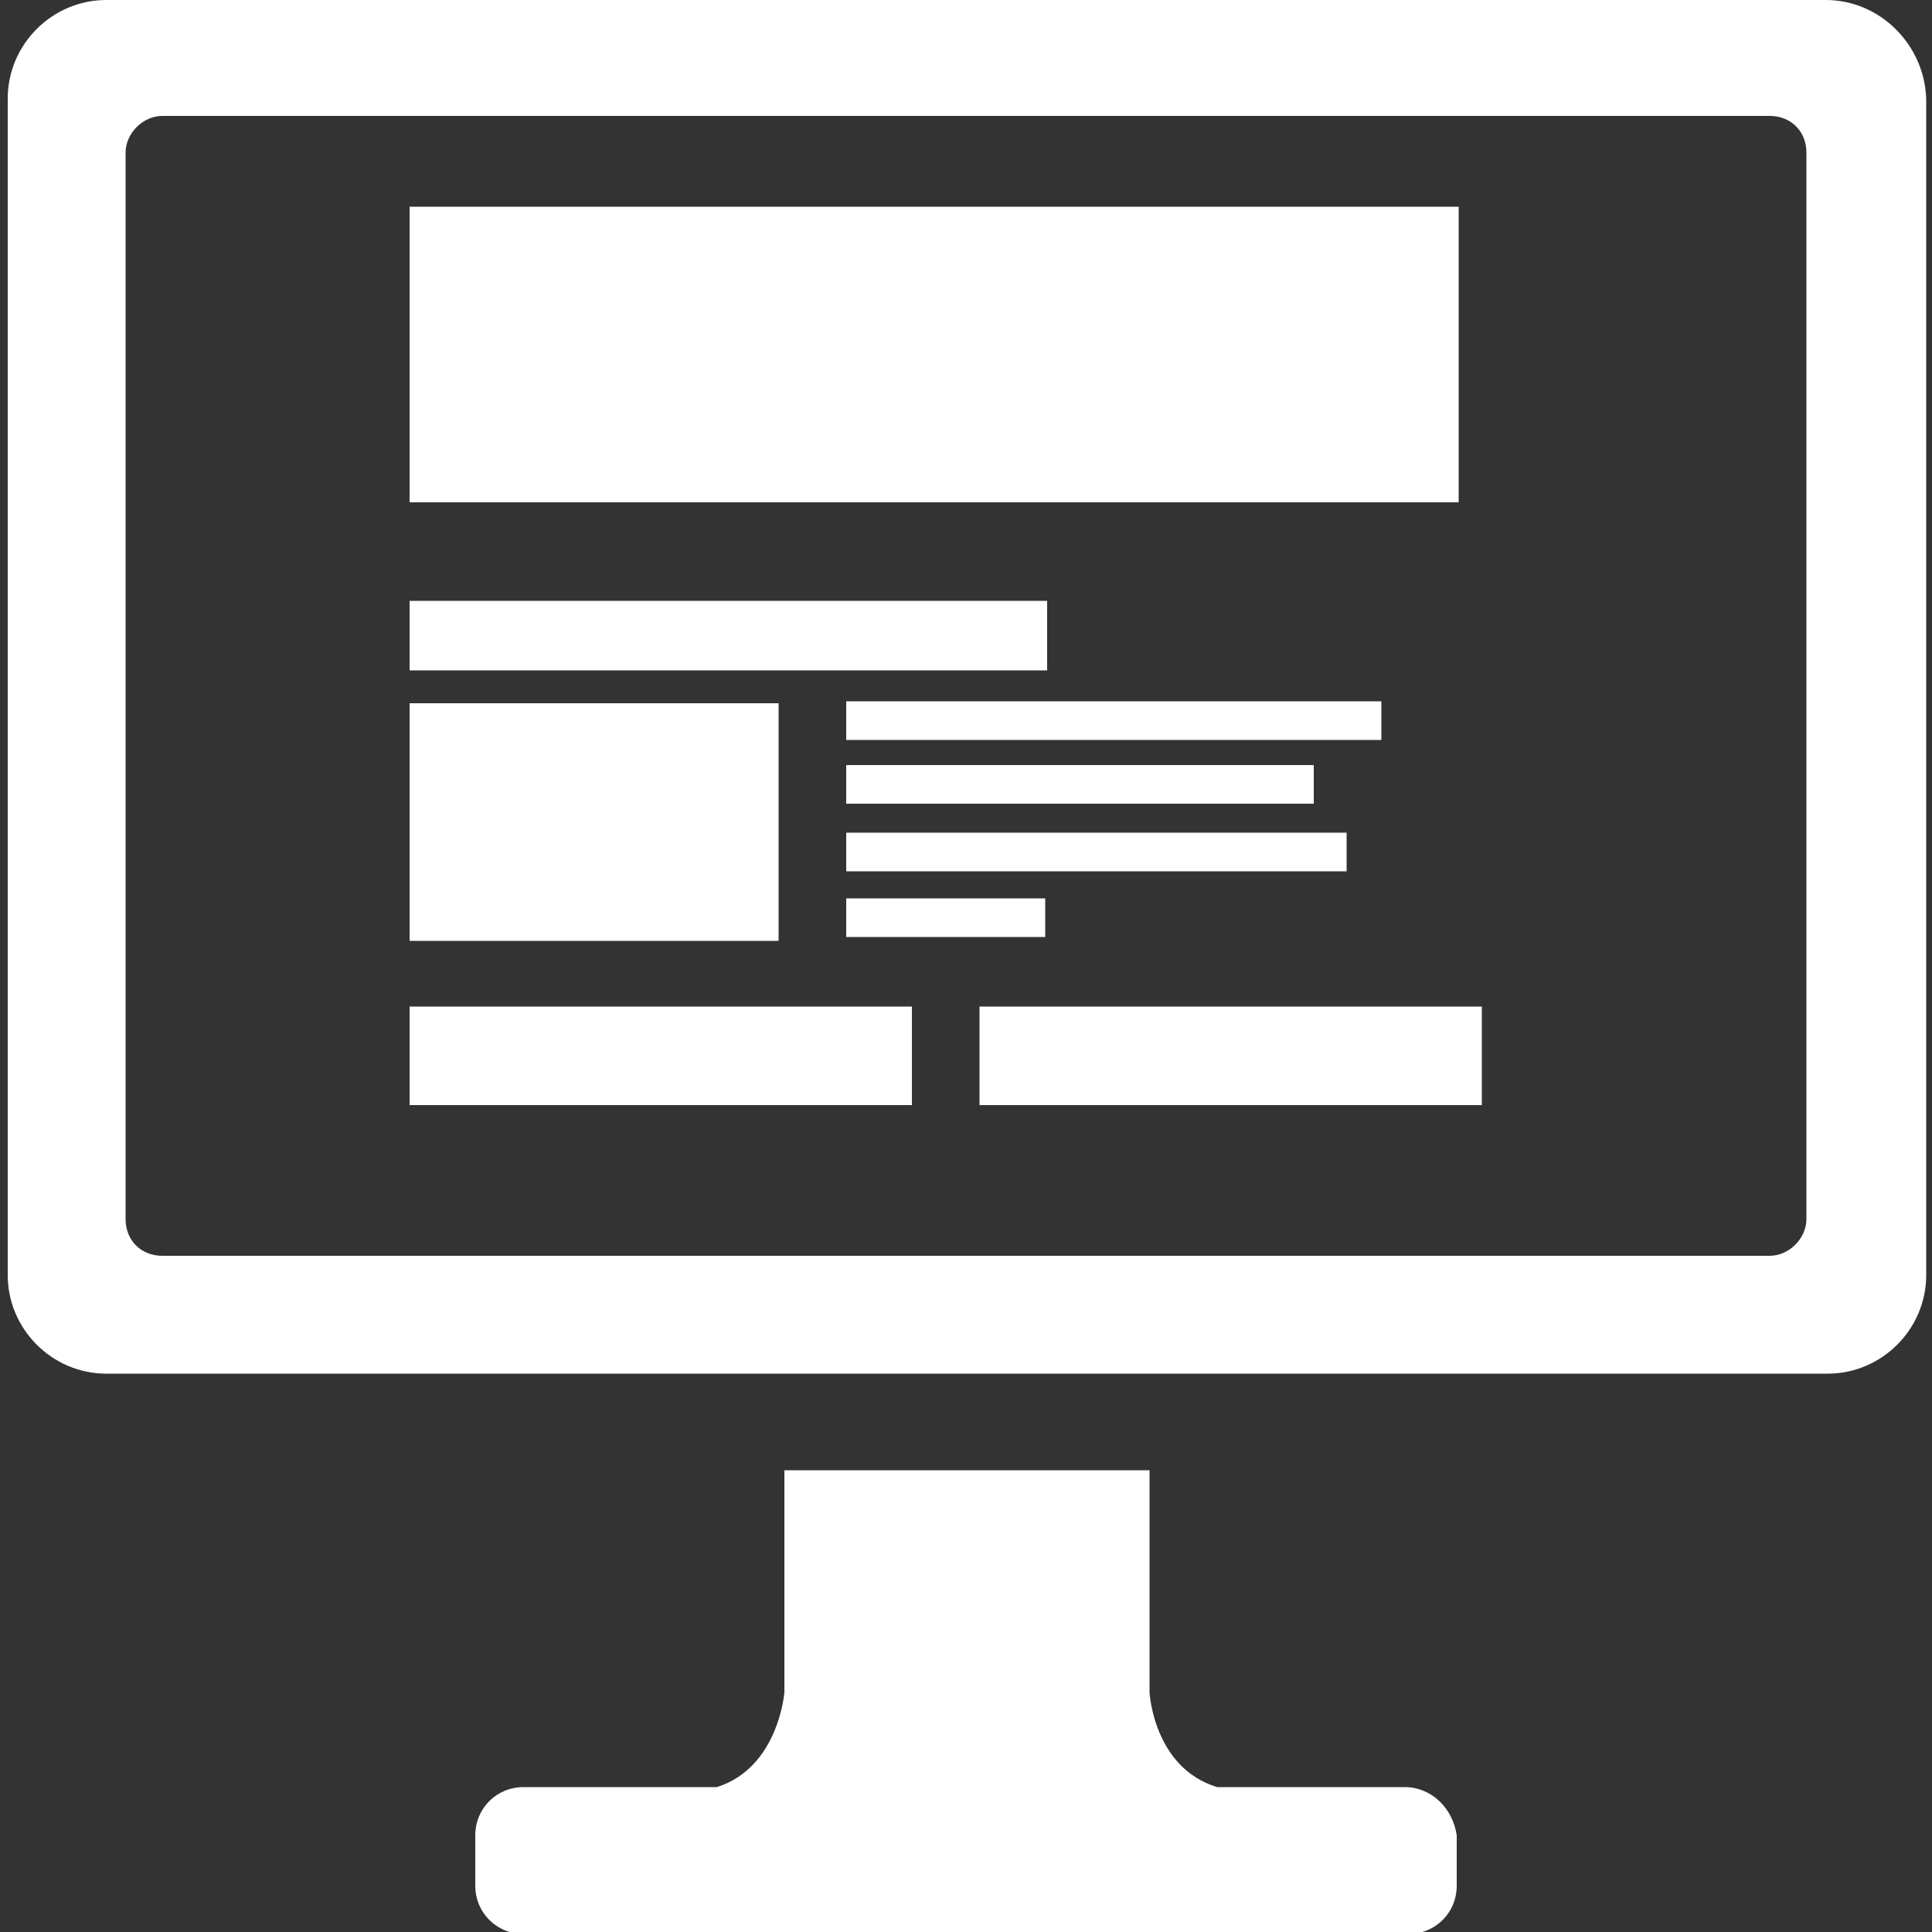 <?xml version="1.0" encoding="utf-8"?>
<!-- Generator: Adobe Illustrator 21.0.2, SVG Export Plug-In . SVG Version: 6.00 Build 0)  -->
<svg version="1.1" id="Ebene_1" xmlns="http://www.w3.org/2000/svg" xmlns:xlink="http://www.w3.org/1999/xlink" x="0px" y="0px"
	 viewBox="0 0 100 100" style="enable-background:new 0 0 100 100;" xml:space="preserve">
<rect x="0" y="0" width="100" height="100" fill="#333333" stroke="none"/>
<style type="text/css">
	.st0{fill:#FFFFFF;}
</style>
<g>
	<path class="st0" d="M91.6,6c1.1,0,1.9,0.8,1.9,1.9v55.2c0,1-0.9,1.9-1.9,1.9H8.4c-1.1,0-1.9-0.8-1.9-1.9V7.9c0-1,0.9-1.9,1.9-1.9
		H91.6 M94.5,0H5.5C2.7,0,0.4,2.3,0.4,5.1v60.9c0,2.8,2.3,5.1,5.1,5.1h89.1c2.8,0,5.1-2.3,5.1-5.1V5.1C99.6,2.3,97.3,0,94.5,0
		L94.5,0z"/>
	<path class="st0" d="M72.7,92.5H63c-3.3-1-3.5-4.9-3.5-4.9V76.1h-9.1h-0.7h-9.1v11.5c0,0-0.3,3.9-3.5,4.9h-10
		c-1.4,0-2.5,1.1-2.5,2.5v2.6c0,1.4,1.1,2.5,2.5,2.5h45.8c1.4,0,2.5-1.1,2.5-2.5v-2.6C75.2,93.6,74.1,92.5,72.7,92.5z"/>
	<rect x="21.2" y="10.7" class="st0" width="54.3" height="15.3"/>
	<rect x="21.2" y="31.1" class="st0" width="33" height="3.6"/>
	<rect x="21.2" y="36.4" class="st0" width="19.1" height="12.3"/>
	<rect x="21.2" y="52.1" class="st0" width="26" height="5.1"/>
	<rect x="50.7" y="52.1" class="st0" width="26" height="5.1"/>
	<rect x="43.8" y="36.3" class="st0" width="27.7" height="2"/>
	<rect x="43.8" y="39.6" class="st0" width="24.2" height="2"/>
	<rect x="43.8" y="43.1" class="st0" width="25.9" height="2"/>
	<rect x="43.8" y="46.5" class="st0" width="10.3" height="2"/>
</g>
</svg>
